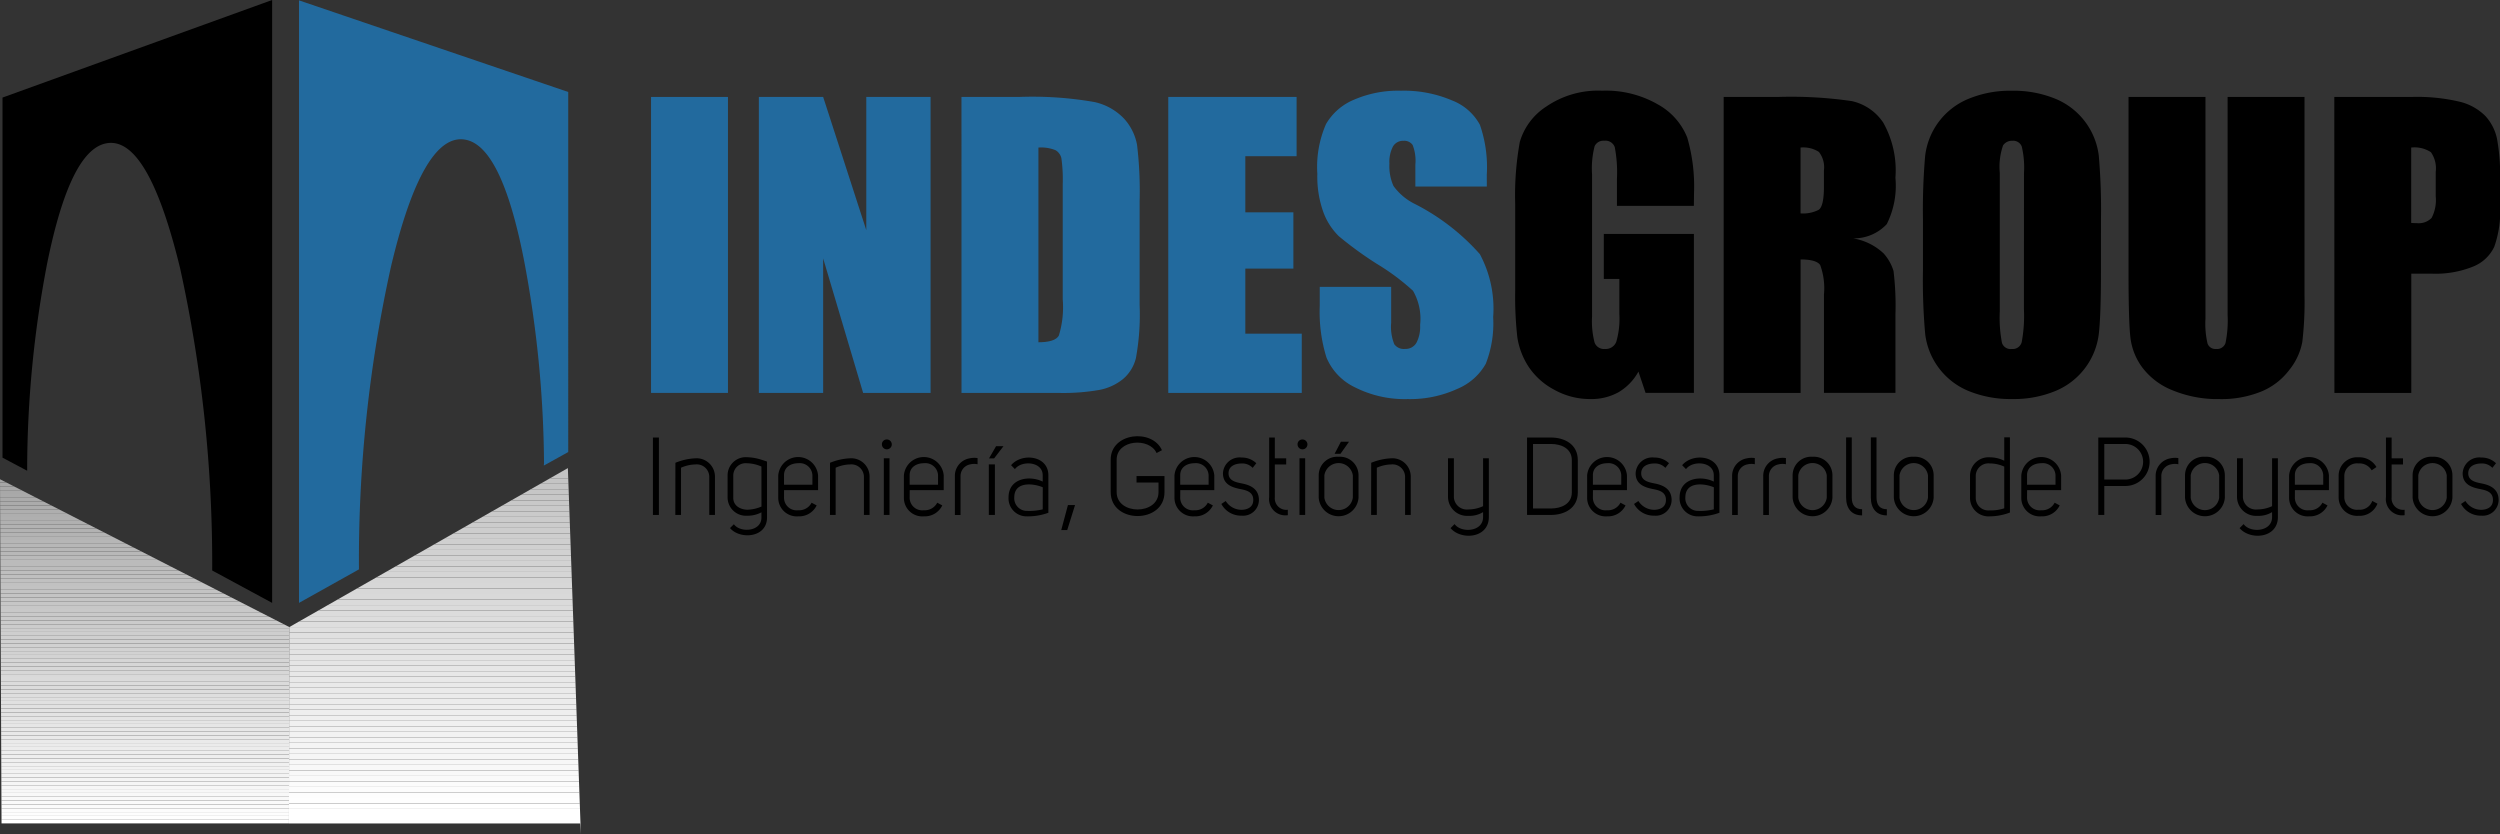 <svg xmlns="http://www.w3.org/2000/svg" xmlns:xlink="http://www.w3.org/1999/xlink" width="161.688" height="53.955" viewBox="0 0 161.688 53.955">
  <rect x="0" y="0" width="161.688" height="53.955" fill="#333333" stroke="none"/>
  <defs>
    <clipPath id="clip-path">
      <path id="Trazado_11" data-name="Trazado 11" d="M50.529,387.467l.1,22.26H69.217l.023-12.7-18.711-9.56Z" transform="translate(-50.529 -387.467)" fill="none"/>
    </clipPath>
    <clipPath id="clip-path-2">
      <path id="Trazado_12" data-name="Trazado 12" d="M127.772,408.895l-.841-23.682-18.016,10.282-.023,12.7h18.88Z" transform="translate(-108.892 -385.212)" fill="none"/>
    </clipPath>
  </defs>
  <g id="Grupo_212" data-name="Grupo 212" transform="translate(-50.529 -290.671)">
    <g id="Grupo_2" data-name="Grupo 2" transform="translate(92.636 296.538)">
      <g id="Grupo_1" data-name="Grupo 1" transform="translate(0)">
        <path id="Trazado_1" data-name="Trazado 1" d="M187,310.251v19.141h-4.975V310.251Z" transform="translate(-182.026 -309.848)" fill="#226a9e"/>
        <path id="Trazado_2" data-name="Trazado 2" d="M214.906,310.251v19.141h-4.362l-2.586-8.7v8.7H203.8V310.251h4.159l2.79,8.616v-8.616Z" transform="translate(-196.828 -309.848)" fill="#226a9e"/>
        <path id="Trazado_3" data-name="Trazado 3" d="M244.727,310.251h3.722a23.26,23.26,0,0,1,4.877.33,3.747,3.747,0,0,1,1.93,1.089,3.433,3.433,0,0,1,.827,1.684,25.158,25.158,0,0,1,.165,3.647v6.7a15.648,15.648,0,0,1-.24,3.445,2.582,2.582,0,0,1-.846,1.36,3.46,3.46,0,0,1-1.487.688,13.588,13.588,0,0,1-2.672.2h-6.275Zm4.976,3.274v12.591c.714,0,1.156-.144,1.321-.431a6.248,6.248,0,0,0,.251-2.346V315.9a10,10,0,0,0-.083-1.666.807.807,0,0,0-.378-.537A2.468,2.468,0,0,0,249.7,313.525Z" transform="translate(-224.65 -309.848)" fill="#226a9e"/>
        <path id="Trazado_4" data-name="Trazado 4" d="M286.5,310.251H294.8v3.831h-3.317v3.63h3.109v3.639h-3.109v4.209h3.65v3.833H286.5Z" transform="translate(-253.049 -309.848)" fill="#226a9e"/>
        <path id="Trazado_5" data-name="Trazado 5" d="M327.578,315.187h-4.622V313.77a2.792,2.792,0,0,0-.176-1.268.66.66,0,0,0-.592-.271.755.755,0,0,0-.679.365,2.14,2.14,0,0,0-.231,1.112,3.134,3.134,0,0,0,.262,1.444,3.738,3.738,0,0,0,1.4,1.172,14.247,14.247,0,0,1,4.185,3.235,7.442,7.442,0,0,1,.863,4.08,7.154,7.154,0,0,1-.478,3.013,3.768,3.768,0,0,1-1.852,1.629,7.331,7.331,0,0,1-3.189.655,7.125,7.125,0,0,1-3.41-.756,3.726,3.726,0,0,1-1.851-1.929,9.94,9.94,0,0,1-.437-3.321v-1.253h4.62V324a3.02,3.02,0,0,0,.2,1.384.754.754,0,0,0,.691.308.809.809,0,0,0,.739-.39,2.228,2.228,0,0,0,.242-1.159,3.621,3.621,0,0,0-.46-2.212,14.688,14.688,0,0,0-2.331-1.737,23.714,23.714,0,0,1-2.456-1.784,4.194,4.194,0,0,1-1-1.535,6.791,6.791,0,0,1-.4-2.509,6.932,6.932,0,0,1,.56-3.215A3.752,3.752,0,0,1,319,309.568a7.166,7.166,0,0,1,3.024-.576,7.922,7.922,0,0,1,3.3.626,3.474,3.474,0,0,1,1.807,1.579,8.36,8.36,0,0,1,.444,3.235Z" transform="translate(-273.524 -308.992)" fill="#226a9e"/>
        <path id="Trazado_6" data-name="Trazado 6" d="M368.114,316.439h-4.975V314.7a8.666,8.666,0,0,0-.141-2.057.633.633,0,0,0-.677-.415.622.622,0,0,0-.626.354,5.754,5.754,0,0,0-.165,1.82v9.184a5.478,5.478,0,0,0,.165,1.7.645.645,0,0,0,.663.408.729.729,0,0,0,.737-.461,5.327,5.327,0,0,0,.2-1.8v-2.269h-1.005v-2.908h5.826v10.277h-3.126l-.461-1.375a3.484,3.484,0,0,1-1.282,1.331,3.614,3.614,0,0,1-1.828.445,4.738,4.738,0,0,1-2.349-.61,4.511,4.511,0,0,1-1.661-1.506,4.81,4.81,0,0,1-.713-1.886,23.6,23.6,0,0,1-.138-2.962v-5.686a19.206,19.206,0,0,1,.3-3.982,4.08,4.08,0,0,1,1.7-2.278,5.934,5.934,0,0,1,3.621-1.034,6.735,6.735,0,0,1,3.628.9,4.24,4.24,0,0,1,1.879,2.132,11.321,11.321,0,0,1,.438,3.585Z" transform="translate(-300.67 -308.992)"/>
        <path id="Trazado_7" data-name="Trazado 7" d="M398.67,310.251h3.52a27.216,27.216,0,0,1,4.768.269,3.3,3.3,0,0,1,2.033,1.392,6.294,6.294,0,0,1,.788,3.563,5.549,5.549,0,0,1-.559,3,2.91,2.91,0,0,1-2.186.923,3.754,3.754,0,0,1,1.987.979,3.009,3.009,0,0,1,.635,1.13,18.5,18.5,0,0,1,.124,2.831v5.05h-4.623v-6.363a4.348,4.348,0,0,0-.243-1.9c-.16-.241-.586-.364-1.269-.364v8.631H398.67Zm4.973,3.274v4.257a2.191,2.191,0,0,0,1.174-.232c.226-.153.338-.651.338-1.5V315a1.6,1.6,0,0,0-.326-1.194A1.853,1.853,0,0,0,403.643,313.525Z" transform="translate(-329.299 -309.848)"/>
        <path id="Trazado_8" data-name="Trazado 8" d="M450.436,320.6q0,2.882-.135,4.083a4.587,4.587,0,0,1-2.785,3.719,7.034,7.034,0,0,1-2.836.531,7.153,7.153,0,0,1-2.756-.5,4.577,4.577,0,0,1-2.854-3.69,38.6,38.6,0,0,1-.146-4.14v-3.276a40.759,40.759,0,0,1,.138-4.083,4.561,4.561,0,0,1,2.782-3.717,7.037,7.037,0,0,1,2.836-.534,7.124,7.124,0,0,1,2.759.5,4.579,4.579,0,0,1,2.856,3.695,40.612,40.612,0,0,1,.142,4.135Zm-4.978-6.291a5.873,5.873,0,0,0-.144-1.706.589.589,0,0,0-.61-.373.683.683,0,0,0-.6.3,4.213,4.213,0,0,0-.211,1.78v8.942a8.566,8.566,0,0,0,.142,2.054.586.586,0,0,0,.633.39.6.6,0,0,0,.643-.448,9.237,9.237,0,0,0,.142-2.14Z" transform="translate(-356.663 -308.992)"/>
        <path id="Trazado_9" data-name="Trazado 9" d="M491.824,310.251v12.793a21.855,21.855,0,0,1-.142,3.052,4.067,4.067,0,0,1-.841,1.81,4.329,4.329,0,0,1-1.833,1.406,6.865,6.865,0,0,1-2.688.48,7.625,7.625,0,0,1-3.027-.567,4.546,4.546,0,0,1-1.96-1.478,4.032,4.032,0,0,1-.766-1.92q-.123-1.014-.124-4.25V310.251h4.976V324.6a5.617,5.617,0,0,0,.135,1.6.534.534,0,0,0,.552.35.574.574,0,0,0,.61-.386,7.345,7.345,0,0,0,.135-1.814v-14.1Z" transform="translate(-384.887 -309.848)"/>
        <path id="Trazado_10" data-name="Trazado 10" d="M522.008,310.251h5.01a11.918,11.918,0,0,1,3.124.315,3.5,3.5,0,0,1,1.643.925,3.142,3.142,0,0,1,.745,1.461,13,13,0,0,1,.2,2.654v1.666a6.907,6.907,0,0,1-.378,2.672,2.557,2.557,0,0,1-1.391,1.287,6.487,6.487,0,0,1-2.638.45h-1.336v7.711h-4.973Zm4.973,3.274V318.4c.142.009.264.013.369.013a1.16,1.16,0,0,0,.951-.338,2.5,2.5,0,0,0,.266-1.4V315.1a1.83,1.83,0,0,0-.309-1.274A1.92,1.92,0,0,0,526.981,313.525Z" transform="translate(-413.143 -309.848)"/>
      </g>
    </g>
    <g id="Grupo_7" data-name="Grupo 7" transform="translate(50.529 290.671)">
      <g id="Grupo_4" data-name="Grupo 4" transform="translate(0 30.995)">
        <g id="Grupo_3" data-name="Grupo 3" clip-path="url(#clip-path)">
          <rect id="Rectángulo_1" data-name="Rectángulo 1" width="18.711" height="0.535" transform="translate(0 -0.533)" fill="#a4a4a4"/>
          <rect id="Rectángulo_2" data-name="Rectángulo 2" width="18.711" height="0.248" transform="translate(0 -0.037)" fill="#a5a5a5"/>
          <rect id="Rectángulo_3" data-name="Rectángulo 3" width="18.711" height="0.249" transform="translate(0 0.211)" fill="#a6a6a6"/>
          <rect id="Rectángulo_4" data-name="Rectángulo 4" width="18.711" height="0.248" transform="translate(0 0.46)" fill="#a7a7a7"/>
          <rect id="Rectángulo_5" data-name="Rectángulo 5" width="18.711" height="0.246" transform="translate(0 0.708)" fill="#a8a8a8"/>
          <rect id="Rectángulo_6" data-name="Rectángulo 6" width="18.711" height="0.248" transform="translate(0 0.954)" fill="#a9a9a9"/>
          <rect id="Rectángulo_7" data-name="Rectángulo 7" width="18.711" height="0.249" transform="translate(0 1.202)" fill="#aaa"/>
          <rect id="Rectángulo_8" data-name="Rectángulo 8" width="18.711" height="0.248" transform="translate(0 1.451)" fill="#ababab"/>
          <rect id="Rectángulo_9" data-name="Rectángulo 9" width="18.711" height="0.247" transform="translate(0 1.699)" fill="#acacac"/>
          <rect id="Rectángulo_10" data-name="Rectángulo 10" width="18.711" height="0.248" transform="translate(0 1.946)" fill="#aeaeae"/>
          <rect id="Rectángulo_11" data-name="Rectángulo 11" width="18.711" height="0.248" transform="translate(0 2.194)" fill="#aeaeae"/>
          <rect id="Rectángulo_12" data-name="Rectángulo 12" width="18.711" height="0.248" transform="translate(0 2.442)" fill="#afafaf"/>
          <rect id="Rectángulo_13" data-name="Rectángulo 13" width="18.711" height="0.248" transform="translate(0 2.69)" fill="#b0b0b0"/>
          <rect id="Rectángulo_14" data-name="Rectángulo 14" width="18.711" height="0.247" transform="translate(0 2.938)" fill="#b2b2b2"/>
          <rect id="Rectángulo_15" data-name="Rectángulo 15" width="18.711" height="0.247" transform="translate(0 3.185)" fill="#b2b2b2"/>
          <rect id="Rectángulo_16" data-name="Rectángulo 16" width="18.711" height="0.248" transform="translate(0 3.432)" fill="#b3b3b3"/>
          <rect id="Rectángulo_17" data-name="Rectángulo 17" width="18.711" height="0.249" transform="translate(0 3.68)" fill="#b4b4b4"/>
          <rect id="Rectángulo_18" data-name="Rectángulo 18" width="18.711" height="0.248" transform="translate(0 3.929)" fill="#b6b6b6"/>
          <rect id="Rectángulo_19" data-name="Rectángulo 19" width="18.711" height="0.249" transform="translate(0 4.177)" fill="#b7b7b7"/>
          <rect id="Rectángulo_20" data-name="Rectángulo 20" width="18.711" height="0.245" transform="translate(0 4.426)" fill="#b7b7b7"/>
          <rect id="Rectángulo_21" data-name="Rectángulo 21" width="18.711" height="0.249" transform="translate(0 4.671)" fill="#b8b8b8"/>
          <rect id="Rectángulo_22" data-name="Rectángulo 22" width="18.711" height="0.249" transform="translate(0 4.92)" fill="#bababa"/>
          <rect id="Rectángulo_23" data-name="Rectángulo 23" width="18.711" height="0.248" transform="translate(0 5.169)" fill="#bbb"/>
          <rect id="Rectángulo_24" data-name="Rectángulo 24" width="18.711" height="0.249" transform="translate(0 5.416)" fill="#bbb"/>
          <rect id="Rectángulo_25" data-name="Rectángulo 25" width="18.711" height="0.247" transform="translate(0 5.665)" fill="#bcbcbc"/>
          <rect id="Rectángulo_26" data-name="Rectángulo 26" width="18.711" height="0.246" transform="translate(0 5.912)" fill="#bebebe"/>
          <rect id="Rectángulo_27" data-name="Rectángulo 27" width="18.711" height="0.248" transform="translate(0 6.159)" fill="#bfbfbf"/>
          <rect id="Rectángulo_28" data-name="Rectángulo 28" width="18.711" height="0.249" transform="translate(0 6.407)" fill="silver"/>
          <rect id="Rectángulo_29" data-name="Rectángulo 29" width="18.711" height="0.247" transform="translate(0 6.656)" fill="#c1c1c1"/>
          <rect id="Rectángulo_30" data-name="Rectángulo 30" width="18.711" height="0.248" transform="translate(0 6.903)" fill="#c2c2c2"/>
          <rect id="Rectángulo_31" data-name="Rectángulo 31" width="18.711" height="0.248" transform="translate(0 7.15)" fill="#c3c3c3"/>
          <rect id="Rectángulo_32" data-name="Rectángulo 32" width="18.711" height="0.249" transform="translate(0 7.398)" fill="#c4c4c4"/>
          <rect id="Rectángulo_33" data-name="Rectángulo 33" width="18.711" height="0.248" transform="translate(0 7.647)" fill="#c5c5c5"/>
          <rect id="Rectángulo_34" data-name="Rectángulo 34" width="18.711" height="0.246" transform="translate(0 7.895)" fill="#c6c6c6"/>
          <rect id="Rectángulo_35" data-name="Rectángulo 35" width="18.711" height="0.25" transform="translate(0 8.141)" fill="#c7c7c7"/>
          <rect id="Rectángulo_36" data-name="Rectángulo 36" width="18.711" height="0.247" transform="translate(0 8.392)" fill="#c8c8c8"/>
          <rect id="Rectángulo_37" data-name="Rectángulo 37" width="18.711" height="0.248" transform="translate(0 8.639)" fill="#c9c9c9"/>
          <rect id="Rectángulo_38" data-name="Rectángulo 38" width="18.711" height="0.247" transform="translate(0 8.887)" fill="#cacaca"/>
          <rect id="Rectángulo_39" data-name="Rectángulo 39" width="18.711" height="0.248" transform="translate(0 9.134)" fill="#cbcbcb"/>
          <rect id="Rectángulo_40" data-name="Rectángulo 40" width="18.711" height="0.249" transform="translate(0 9.382)" fill="#ccc"/>
          <rect id="Rectángulo_41" data-name="Rectángulo 41" width="18.711" height="0.246" transform="translate(0 9.631)" fill="#cdcdcd"/>
          <rect id="Rectángulo_42" data-name="Rectángulo 42" width="18.711" height="0.249" transform="translate(0 9.877)" fill="#cecece"/>
          <rect id="Rectángulo_43" data-name="Rectángulo 43" width="18.711" height="0.247" transform="translate(0 10.126)" fill="#cfcfcf"/>
          <rect id="Rectángulo_44" data-name="Rectángulo 44" width="18.711" height="0.249" transform="translate(0 10.373)" fill="#d0d0d0"/>
          <rect id="Rectángulo_45" data-name="Rectángulo 45" width="18.711" height="0.246" transform="translate(0 10.622)" fill="#d1d1d1"/>
          <rect id="Rectángulo_46" data-name="Rectángulo 46" width="18.711" height="0.248" transform="translate(0 10.868)" fill="#d2d2d2"/>
          <rect id="Rectángulo_47" data-name="Rectángulo 47" width="18.711" height="0.248" transform="translate(0 11.117)" fill="#d2d2d2"/>
          <rect id="Rectángulo_48" data-name="Rectángulo 48" width="18.711" height="0.248" transform="translate(0 11.365)" fill="#d3d3d3"/>
          <rect id="Rectángulo_49" data-name="Rectángulo 49" width="18.711" height="0.249" transform="translate(0 11.613)" fill="#d5d5d5"/>
          <rect id="Rectángulo_50" data-name="Rectángulo 50" width="18.711" height="0.246" transform="translate(0 11.862)" fill="#d6d6d6"/>
          <rect id="Rectángulo_51" data-name="Rectángulo 51" width="18.711" height="0.248" transform="translate(0 12.108)" fill="#d7d7d7"/>
          <rect id="Rectángulo_52" data-name="Rectángulo 52" width="18.711" height="0.248" transform="translate(0 12.355)" fill="#d7d7d7"/>
          <rect id="Rectángulo_53" data-name="Rectángulo 53" width="18.711" height="0.249" transform="translate(0 12.604)" fill="#d9d9d9"/>
          <rect id="Rectángulo_54" data-name="Rectángulo 54" width="18.711" height="0.249" transform="translate(0 12.852)" fill="#dadada"/>
          <rect id="Rectángulo_55" data-name="Rectángulo 55" width="18.711" height="0.246" transform="translate(0 13.101)" fill="#dbdbdb"/>
          <rect id="Rectángulo_56" data-name="Rectángulo 56" width="18.711" height="0.248" transform="translate(0 13.347)" fill="#dbdbdb"/>
          <rect id="Rectángulo_57" data-name="Rectángulo 57" width="18.711" height="0.249" transform="translate(0 13.595)" fill="#ddd"/>
          <rect id="Rectángulo_58" data-name="Rectángulo 58" width="18.711" height="0.248" transform="translate(0 13.844)" fill="#dedede"/>
          <rect id="Rectángulo_59" data-name="Rectángulo 59" width="18.711" height="0.247" transform="translate(0 14.092)" fill="#dfdfdf"/>
          <rect id="Rectángulo_60" data-name="Rectángulo 60" width="18.711" height="0.249" transform="translate(0 14.338)" fill="#e0e0e0"/>
          <rect id="Rectángulo_61" data-name="Rectángulo 61" width="18.711" height="0.247" transform="translate(0 14.587)" fill="#e1e1e1"/>
          <rect id="Rectángulo_62" data-name="Rectángulo 62" width="18.711" height="0.248" transform="translate(0 14.834)" fill="#e2e2e2"/>
          <rect id="Rectángulo_63" data-name="Rectángulo 63" width="18.711" height="0.247" transform="translate(0 15.082)" fill="#e3e3e3"/>
          <rect id="Rectángulo_64" data-name="Rectángulo 64" width="18.711" height="0.249" transform="translate(0 15.33)" fill="#e4e4e4"/>
          <rect id="Rectángulo_65" data-name="Rectángulo 65" width="18.711" height="0.248" transform="translate(0 15.578)" fill="#e5e5e5"/>
          <rect id="Rectángulo_66" data-name="Rectángulo 66" width="18.711" height="0.246" transform="translate(0 15.826)" fill="#e6e6e6"/>
          <rect id="Rectángulo_67" data-name="Rectángulo 67" width="18.711" height="0.249" transform="translate(0 16.072)" fill="#e7e7e7"/>
          <rect id="Rectángulo_68" data-name="Rectángulo 68" width="18.711" height="0.248" transform="translate(0 16.322)" fill="#e8e8e8"/>
          <rect id="Rectángulo_69" data-name="Rectángulo 69" width="18.711" height="0.249" transform="translate(0 16.57)" fill="#e9e9e9"/>
          <rect id="Rectángulo_70" data-name="Rectángulo 70" width="18.711" height="0.246" transform="translate(0 16.819)" fill="#eaeaea"/>
          <rect id="Rectángulo_71" data-name="Rectángulo 71" width="18.711" height="0.248" transform="translate(0 17.065)" fill="#ebebeb"/>
          <rect id="Rectángulo_72" data-name="Rectángulo 72" width="18.711" height="0.249" transform="translate(0 17.313)" fill="#ececec"/>
          <rect id="Rectángulo_73" data-name="Rectángulo 73" width="18.711" height="0.248" transform="translate(0 17.562)" fill="#ededed"/>
          <rect id="Rectángulo_74" data-name="Rectángulo 74" width="18.711" height="0.249" transform="translate(0 17.81)" fill="#eee"/>
          <rect id="Rectángulo_75" data-name="Rectángulo 75" width="18.711" height="0.247" transform="translate(0 18.058)" fill="#efefef"/>
          <rect id="Rectángulo_76" data-name="Rectángulo 76" width="18.711" height="0.248" transform="translate(0 18.306)" fill="#f0f0f0"/>
          <rect id="Rectángulo_77" data-name="Rectángulo 77" width="18.711" height="0.247" transform="translate(0 18.554)" fill="#f1f1f1"/>
          <rect id="Rectángulo_78" data-name="Rectángulo 78" width="18.711" height="0.248" transform="translate(0 18.801)" fill="#f2f2f2"/>
          <rect id="Rectángulo_79" data-name="Rectángulo 79" width="18.711" height="0.248" transform="translate(0 19.049)" fill="#f3f3f3"/>
          <rect id="Rectángulo_80" data-name="Rectángulo 80" width="18.711" height="0.247" transform="translate(0 19.297)" fill="#f4f4f4"/>
          <rect id="Rectángulo_81" data-name="Rectángulo 81" width="18.711" height="0.248" transform="translate(0 19.544)" fill="#f5f5f5"/>
          <rect id="Rectángulo_82" data-name="Rectángulo 82" width="18.711" height="0.248" transform="translate(0 19.792)" fill="#f6f6f6"/>
          <rect id="Rectángulo_83" data-name="Rectángulo 83" width="18.711" height="0.248" transform="translate(0 20.04)" fill="#f7f7f7"/>
          <rect id="Rectángulo_84" data-name="Rectángulo 84" width="18.711" height="0.248" transform="translate(0 20.288)" fill="#f8f8f8"/>
          <rect id="Rectángulo_85" data-name="Rectángulo 85" width="18.711" height="0.248" transform="translate(0 20.536)" fill="#f9f9f9"/>
          <rect id="Rectángulo_86" data-name="Rectángulo 86" width="18.711" height="0.248" transform="translate(0 20.784)" fill="#fafafa"/>
          <rect id="Rectángulo_87" data-name="Rectángulo 87" width="18.711" height="0.248" transform="translate(0 21.032)" fill="#fbfbfb"/>
          <rect id="Rectángulo_88" data-name="Rectángulo 88" width="18.711" height="0.247" transform="translate(0 21.28)" fill="#fcfcfc"/>
          <rect id="Rectángulo_89" data-name="Rectángulo 89" width="18.711" height="0.249" transform="translate(0 21.527)" fill="#fdfdfd"/>
          <rect id="Rectángulo_90" data-name="Rectángulo 90" width="18.711" height="0.248" transform="translate(0 21.776)" fill="#fefefe"/>
          <rect id="Rectángulo_91" data-name="Rectángulo 91" width="18.711" height="0.246" transform="translate(0 22.024)" fill="#fff"/>
          <rect id="Rectángulo_92" data-name="Rectángulo 92" width="18.711" height="6.989" transform="translate(0 22.27)" fill="#fff"/>
        </g>
      </g>
      <g id="Grupo_6" data-name="Grupo 6" transform="translate(18.688 30.273)">
        <g id="Grupo_5" data-name="Grupo 5" clip-path="url(#clip-path-2)">
          <rect id="Rectángulo_93" data-name="Rectángulo 93" width="18.88" height="0.657" transform="translate(0 0.002)" fill="#c3c3c3"/>
          <rect id="Rectángulo_94" data-name="Rectángulo 94" width="18.88" height="0.356" transform="translate(0 0.659)" fill="#c4c4c4"/>
          <rect id="Rectángulo_95" data-name="Rectángulo 95" width="18.88" height="0.358" transform="translate(0 1.015)" fill="#c5c5c5"/>
          <rect id="Rectángulo_96" data-name="Rectángulo 96" width="18.88" height="0.354" transform="translate(0 1.372)" fill="#c6c6c6"/>
          <rect id="Rectángulo_97" data-name="Rectángulo 97" width="18.88" height="0.358" transform="translate(0 1.727)" fill="#c7c7c7"/>
          <rect id="Rectángulo_98" data-name="Rectángulo 98" width="18.88" height="0.356" transform="translate(0 2.085)" fill="#c8c8c8"/>
          <rect id="Rectángulo_99" data-name="Rectángulo 99" width="18.88" height="0.357" transform="translate(0 2.44)" fill="#c9c9c9"/>
          <rect id="Rectángulo_100" data-name="Rectángulo 100" width="18.88" height="0.357" transform="translate(0 2.797)" fill="#cacaca"/>
          <rect id="Rectángulo_101" data-name="Rectángulo 101" width="18.88" height="0.356" transform="translate(0 3.155)" fill="#cbcbcb"/>
          <rect id="Rectángulo_102" data-name="Rectángulo 102" width="18.88" height="0.355" transform="translate(0 3.511)" fill="#ccc"/>
          <rect id="Rectángulo_103" data-name="Rectángulo 103" width="18.88" height="0.358" transform="translate(0 3.866)" fill="#cdcdcd"/>
          <rect id="Rectángulo_104" data-name="Rectángulo 104" width="18.88" height="0.357" transform="translate(0 4.224)" fill="#cecece"/>
          <rect id="Rectángulo_105" data-name="Rectángulo 105" width="18.88" height="0.356" transform="translate(0 4.581)" fill="#cfcfcf"/>
          <rect id="Rectángulo_106" data-name="Rectángulo 106" width="18.88" height="0.356" transform="translate(0 4.937)" fill="#d0d0d0"/>
          <rect id="Rectángulo_107" data-name="Rectángulo 107" width="18.88" height="0.355" transform="translate(0 5.293)" fill="#d1d1d1"/>
          <rect id="Rectángulo_108" data-name="Rectángulo 108" width="18.88" height="0.357" transform="translate(0 5.649)" fill="#d2d2d2"/>
          <rect id="Rectángulo_109" data-name="Rectángulo 109" width="18.88" height="0.358" transform="translate(0 6.006)" fill="#d3d3d3"/>
          <rect id="Rectángulo_110" data-name="Rectángulo 110" width="18.88" height="0.356" transform="translate(0 6.363)" fill="#d4d4d4"/>
          <rect id="Rectángulo_111" data-name="Rectángulo 111" width="18.88" height="0.355" transform="translate(0 6.719)" fill="#d5d5d5"/>
          <rect id="Rectángulo_112" data-name="Rectángulo 112" width="18.88" height="0.358" transform="translate(0 7.074)" fill="#d6d6d6"/>
          <rect id="Rectángulo_113" data-name="Rectángulo 113" width="18.88" height="0.356" transform="translate(0 7.432)" fill="#d7d7d7"/>
          <rect id="Rectángulo_114" data-name="Rectángulo 114" width="18.88" height="0.356" transform="translate(0 7.788)" fill="#d8d8d8"/>
          <rect id="Rectángulo_115" data-name="Rectángulo 115" width="18.88" height="0.357" transform="translate(0 8.145)" fill="#d9d9d9"/>
          <rect id="Rectángulo_116" data-name="Rectángulo 116" width="18.88" height="0.357" transform="translate(0 8.501)" fill="#dadada"/>
          <rect id="Rectángulo_117" data-name="Rectángulo 117" width="18.88" height="0.356" transform="translate(0 8.858)" fill="#dbdbdb"/>
          <rect id="Rectángulo_118" data-name="Rectángulo 118" width="18.88" height="0.356" transform="translate(0 9.215)" fill="#dcdcdc"/>
          <rect id="Rectángulo_119" data-name="Rectángulo 119" width="18.88" height="0.356" transform="translate(0 9.571)" fill="#ddd"/>
          <rect id="Rectángulo_120" data-name="Rectángulo 120" width="18.88" height="0.356" transform="translate(0 9.927)" fill="#dedede"/>
          <rect id="Rectángulo_121" data-name="Rectángulo 121" width="18.88" height="0.359" transform="translate(0 10.282)" fill="#dfdfdf"/>
          <rect id="Rectángulo_122" data-name="Rectángulo 122" width="18.88" height="0.355" transform="translate(0 10.642)" fill="#e0e0e0"/>
          <rect id="Rectángulo_123" data-name="Rectángulo 123" width="18.88" height="0.356" transform="translate(0 10.997)" fill="#e1e1e1"/>
          <rect id="Rectángulo_124" data-name="Rectángulo 124" width="18.88" height="0.355" transform="translate(0 11.353)" fill="#e2e2e2"/>
          <rect id="Rectángulo_125" data-name="Rectángulo 125" width="18.88" height="0.359" transform="translate(0 11.708)" fill="#e3e3e3"/>
          <rect id="Rectángulo_126" data-name="Rectángulo 126" width="18.88" height="0.356" transform="translate(0 12.067)" fill="#e4e4e4"/>
          <rect id="Rectángulo_127" data-name="Rectángulo 127" width="18.88" height="0.357" transform="translate(0 12.423)" fill="#e5e5e5"/>
          <rect id="Rectángulo_128" data-name="Rectángulo 128" width="18.88" height="0.356" transform="translate(0 12.78)" fill="#e6e6e6"/>
          <rect id="Rectángulo_129" data-name="Rectángulo 129" width="18.88" height="0.357" transform="translate(0 13.135)" fill="#e7e7e7"/>
          <rect id="Rectángulo_130" data-name="Rectángulo 130" width="18.88" height="0.357" transform="translate(0 13.492)" fill="#e8e8e8"/>
          <rect id="Rectángulo_131" data-name="Rectángulo 131" width="18.88" height="0.356" transform="translate(0 13.849)" fill="#e9e9e9"/>
          <rect id="Rectángulo_132" data-name="Rectángulo 132" width="18.88" height="0.356" transform="translate(0 14.205)" fill="#eaeaea"/>
          <rect id="Rectángulo_133" data-name="Rectángulo 133" width="18.88" height="0.356" transform="translate(0 14.561)" fill="#ebebeb"/>
          <rect id="Rectángulo_134" data-name="Rectángulo 134" width="18.88" height="0.358" transform="translate(0 14.918)" fill="#ececec"/>
          <rect id="Rectángulo_135" data-name="Rectángulo 135" width="18.88" height="0.356" transform="translate(0 15.275)" fill="#ededed"/>
          <rect id="Rectángulo_136" data-name="Rectángulo 136" width="18.88" height="0.356" transform="translate(0 15.632)" fill="#eee"/>
          <rect id="Rectángulo_137" data-name="Rectángulo 137" width="18.88" height="0.355" transform="translate(0 15.988)" fill="#efefef"/>
          <rect id="Rectángulo_138" data-name="Rectángulo 138" width="18.88" height="0.358" transform="translate(0 16.343)" fill="#f0f0f0"/>
          <rect id="Rectángulo_139" data-name="Rectángulo 139" width="18.88" height="0.356" transform="translate(0 16.701)" fill="#f1f1f1"/>
          <rect id="Rectángulo_140" data-name="Rectángulo 140" width="18.88" height="0.356" transform="translate(0 17.057)" fill="#f2f2f2"/>
          <rect id="Rectángulo_141" data-name="Rectángulo 141" width="18.88" height="0.356" transform="translate(0 17.413)" fill="#f3f3f3"/>
          <rect id="Rectángulo_142" data-name="Rectángulo 142" width="18.88" height="0.357" transform="translate(0 17.769)" fill="#f4f4f4"/>
          <rect id="Rectángulo_143" data-name="Rectángulo 143" width="18.88" height="0.356" transform="translate(0 18.126)" fill="#f5f5f5"/>
          <rect id="Rectángulo_144" data-name="Rectángulo 144" width="18.88" height="0.356" transform="translate(0 18.482)" fill="#f6f6f6"/>
          <rect id="Rectángulo_145" data-name="Rectángulo 145" width="18.88" height="0.357" transform="translate(0 18.839)" fill="#f7f7f7"/>
          <rect id="Rectángulo_146" data-name="Rectángulo 146" width="18.88" height="0.357" transform="translate(0 19.196)" fill="#f8f8f8"/>
          <rect id="Rectángulo_147" data-name="Rectángulo 147" width="18.88" height="0.357" transform="translate(0 19.553)" fill="#f9f9f9"/>
          <rect id="Rectángulo_148" data-name="Rectángulo 148" width="18.88" height="0.356" transform="translate(0 19.91)" fill="#fafafa"/>
          <rect id="Rectángulo_149" data-name="Rectángulo 149" width="18.88" height="0.356" transform="translate(0 20.265)" fill="#fbfbfb"/>
          <rect id="Rectángulo_150" data-name="Rectángulo 150" width="18.88" height="0.355" transform="translate(0 20.621)" fill="#fcfcfc"/>
          <rect id="Rectángulo_151" data-name="Rectángulo 151" width="18.88" height="0.361" transform="translate(0 20.976)" fill="#fdfdfd"/>
          <rect id="Rectángulo_152" data-name="Rectángulo 152" width="18.88" height="0.354" transform="translate(0 21.337)" fill="#fefefe"/>
          <rect id="Rectángulo_153" data-name="Rectángulo 153" width="18.88" height="0.356" transform="translate(0 21.691)" fill="#fff"/>
          <rect id="Rectángulo_154" data-name="Rectángulo 154" width="18.88" height="7.933" transform="translate(0 22.047)" fill="#fff"/>
        </g>
      </g>
      <path id="Trazado_13" data-name="Trazado 13" d="M52.642,321.113v-.073a70.617,70.617,0,0,1,1.3-13.366c.986-4.841,2.239-7.418,3.8-7.73,1.808-.362,3.4,2.336,4.795,8.092a88.869,88.869,0,0,1,2.072,19.532l3.876,2.095V290.671l-17.438,6.31V320.27l1.59.843Z" transform="translate(-50.885 -290.671)"/>
      <path id="Trazado_14" data-name="Trazado 14" d="M114.8,327.546a87.825,87.825,0,0,1,2.072-19.581c1.373-5.8,2.988-8.525,4.794-8.212,1.565.266,2.817,2.818,3.782,7.659a72.247,72.247,0,0,1,1.322,13.341.045.045,0,0,0,0,.073l1.565-.867V296.671l-17.411-5.925v38.967l3.877-2.167Z" transform="translate(-91.585 -290.722)" fill="#226a9e"/>
    </g>
    <g id="Grupo_9" data-name="Grupo 9" transform="translate(92.757 318.885)">
      <g id="Grupo_8" data-name="Grupo 8">
        <path id="Trazado_15" data-name="Trazado 15" d="M182.406,379.042h.386v5.008h-.386Z" transform="translate(-182.406 -378.959)"/>
        <path id="Trazado_16" data-name="Trazado 16" d="M186.948,383.529a3.828,3.828,0,0,1,1.3-.29,1.186,1.186,0,0,1,1.258,1.181V386.9h-.367V384.42a.811.811,0,0,0-.892-.785,2.428,2.428,0,0,0-.936.213V386.9h-.368Z" transform="translate(-185.494 -381.812)"/>
        <path id="Trazado_17" data-name="Trazado 17" d="M199.676,386.921v-.339a1.891,1.891,0,0,1-.911.219,1.19,1.19,0,0,1-1.278-1.181v-1.428a1.175,1.175,0,0,1,1.251-1.175,3.32,3.32,0,0,1,.938.163c.137.042.263.085.361.12v3.614c0,1.337-1.764,1.436-2.393.686l.25-.248C198.3,387.919,199.676,387.841,199.676,386.921Zm0-3.3a2.424,2.424,0,0,0-.938-.213.8.8,0,0,0-.884.778v1.45c-.005.516.446.763.9.778a2.473,2.473,0,0,0,.924-.205Z" transform="translate(-192.658 -381.661)"/>
        <path id="Trazado_18" data-name="Trazado 18" d="M208.092,385.641a.816.816,0,0,0,.918.792.9.9,0,0,0,.865-.488l.328.176a1.259,1.259,0,0,1-1.193.707,1.2,1.2,0,0,1-1.292-1.188v-1.457a1.292,1.292,0,0,1,2.576,0v.948h-2.2Zm.918-2.249c-.465,0-.924.247-.918.778v.615h1.836v-.615A.819.819,0,0,0,209.01,383.392Z" transform="translate(-199.613 -381.647)"/>
        <path id="Trazado_19" data-name="Trazado 19" d="M218.176,383.529a3.828,3.828,0,0,1,1.3-.29,1.185,1.185,0,0,1,1.258,1.181V386.9h-.366V384.42a.811.811,0,0,0-.892-.785,2.429,2.429,0,0,0-.936.213V386.9h-.368Z" transform="translate(-206.722 -381.812)"/>
        <path id="Trazado_20" data-name="Trazado 20" d="M228.952,379.44a.319.319,0,1,1-.294.318A.306.306,0,0,1,228.952,379.44Zm-.171,4.88h.368v-3.664h-.368Z" transform="translate(-213.848 -379.23)"/>
        <path id="Trazado_21" data-name="Trazado 21" d="M233.469,385.641a.816.816,0,0,0,.918.792.9.9,0,0,0,.865-.488l.328.176a1.261,1.261,0,0,1-1.193.707,1.194,1.194,0,0,1-1.291-1.188v-1.457a1.292,1.292,0,0,1,2.576,0v.948h-2.2Zm.918-2.249c-.465,0-.923.247-.918.778v.615h1.836v-.615A.82.82,0,0,0,234.387,383.392Z" transform="translate(-216.865 -381.647)"/>
        <path id="Trazado_22" data-name="Trazado 22" d="M244.86,383.158v.4a1.069,1.069,0,0,0-.472.007.764.764,0,0,0-.629.764v2.511h-.366v-2.511a1.145,1.145,0,0,1,.95-1.153A1.412,1.412,0,0,1,244.86,383.158Z" transform="translate(-223.864 -381.746)"/>
        <path id="Trazado_23" data-name="Trazado 23" d="M250.248,381.969h.394v3.268h-.394Zm.471-1.181h.479l-.61.792h-.328Z" transform="translate(-228.524 -380.146)"/>
        <path id="Trazado_24" data-name="Trazado 24" d="M254.648,383.836l-.249-.254c.695-.821,2.412-.63,2.412.65v2.426a3.872,3.872,0,0,1-1.39.233,1.165,1.165,0,0,1-1.186-1.238c.007-1.238,1.364-1.428,2.209-1.011v-.411C256.444,383.334,255.068,383.256,254.648,383.836Zm1.8,1.174c-.6-.255-1.836-.4-1.842.643a.817.817,0,0,0,.839.884,3.625,3.625,0,0,0,1-.1Z" transform="translate(-231.235 -381.709)"/>
        <path id="Trazado_25" data-name="Trazado 25" d="M265.31,392.691h.46l-.505,1.613h-.386Z" transform="translate(-238.47 -388.238)"/>
        <path id="Trazado_26" data-name="Trazado 26" d="M274.866,380.3c0-1.76,2.687-2.023,3.315-.615l-.347.184c-.466-1.025-2.582-.877-2.582.431v2.1c0,1.493,2.707,1.493,2.707,0v-.622h-1.422v-.418h1.809v1.04c0,2.059-3.479,2.059-3.479,0Z" transform="translate(-245.26 -378.783)"/>
        <path id="Trazado_27" data-name="Trazado 27" d="M288.113,385.641a.815.815,0,0,0,.918.792.9.9,0,0,0,.866-.488l.328.176a1.26,1.26,0,0,1-1.193.707,1.2,1.2,0,0,1-1.291-1.188v-1.457a1.292,1.292,0,0,1,2.576,0v.948h-2.2Zm.918-2.249c-.465,0-.923.247-.918.778v.615h1.836v-.615A.82.82,0,0,0,289.03,383.392Z" transform="translate(-254.01 -381.647)"/>
        <path id="Trazado_28" data-name="Trazado 28" d="M298.527,386.465c.374-.007.76-.169.753-.644,0-.5-.426-.615-.779-.686-.551-.106-1.181-.283-1.181-1.032a1.076,1.076,0,0,1,1.207-1.018,1.337,1.337,0,0,1,.95.367l-.236.3a.912.912,0,0,0-.714-.283c-.348,0-.846.127-.846.637s.544.587.885.658c.531.106,1.075.346,1.08,1.061a1.023,1.023,0,0,1-1.119,1.018,1.44,1.44,0,0,1-1.311-.757l.282-.191A1.21,1.21,0,0,0,298.527,386.465Z" transform="translate(-260.453 -381.707)"/>
        <path id="Trazado_29" data-name="Trazado 29" d="M308.081,384.064a1.051,1.051,0,0,1-1.206-1.167v-3.855h.366v1.344h.735v.4h-.735V382.9a.743.743,0,0,0,.839.813Z" transform="translate(-267.019 -378.959)"/>
        <path id="Trazado_30" data-name="Trazado 30" d="M312.9,379.44a.319.319,0,1,1-.295.318A.307.307,0,0,1,312.9,379.44Zm-.17,4.88h.367v-3.664h-.367Z" transform="translate(-270.913 -379.23)"/>
        <path id="Trazado_31" data-name="Trazado 31" d="M318.171,380.858a1.2,1.2,0,0,1,1.285,1.2v1.45a1.291,1.291,0,0,1-2.575,0v-1.45A1.2,1.2,0,0,1,318.171,380.858Zm-.924,1.2v1.45a.93.93,0,0,0,1.841,0v-1.45a.931.931,0,0,0-1.841,0Zm1.068-2.171h.524l-.55.778h-.38Z" transform="translate(-273.821 -379.53)"/>
        <path id="Trazado_32" data-name="Trazado 32" d="M327.481,383.529a3.833,3.833,0,0,1,1.3-.29,1.185,1.185,0,0,1,1.258,1.181V386.9h-.366V384.42a.811.811,0,0,0-.891-.785,2.43,2.43,0,0,0-.937.213V386.9h-.368Z" transform="translate(-281.027 -381.812)"/>
        <path id="Trazado_33" data-name="Trazado 33" d="M345.263,387.044v-.325a1.669,1.669,0,0,1-.944.241,1.236,1.236,0,0,1-1.324-1.224v-2.5h.38v2.511a.839.839,0,0,0,.931.8,2.281,2.281,0,0,0,.957-.212v-3.1h.373v3.805c0,1.386-1.8,1.514-2.477.714l.262-.261C343.841,388.083,345.263,388.006,345.263,387.044Z" transform="translate(-291.573 -381.812)"/>
        <path id="Trazado_34" data-name="Trazado 34" d="M358.96,384.05v-5.008h1.546c.872,0,1.737.432,1.737,1.464v2.086c0,1.026-.865,1.457-1.737,1.457Zm1.546-.418c.675,0,1.35-.3,1.35-1.04v-2.086c0-.75-.675-1.047-1.35-1.047h-1.16v4.173Z" transform="translate(-302.426 -378.959)"/>
        <path id="Trazado_35" data-name="Trazado 35" d="M371.466,385.641a.815.815,0,0,0,.918.792.9.9,0,0,0,.865-.488l.328.176a1.261,1.261,0,0,1-1.193.707,1.2,1.2,0,0,1-1.291-1.188v-1.457a1.292,1.292,0,0,1,2.576,0v.948h-2.2Zm.918-2.249c-.465,0-.924.247-.918.778v.615H373.3v-.615A.819.819,0,0,0,372.383,383.392Z" transform="translate(-310.673 -381.647)"/>
        <path id="Trazado_36" data-name="Trazado 36" d="M381.879,386.465c.373-.007.76-.169.753-.644,0-.5-.425-.615-.779-.686-.551-.106-1.181-.283-1.181-1.032a1.076,1.076,0,0,1,1.207-1.018,1.339,1.339,0,0,1,.95.367l-.236.3a.912.912,0,0,0-.714-.283c-.349,0-.846.127-.846.637s.544.587.885.658c.531.106,1.075.346,1.081,1.061a1.023,1.023,0,0,1-1.119,1.018,1.441,1.441,0,0,1-1.311-.757l.282-.191A1.211,1.211,0,0,0,381.879,386.465Z" transform="translate(-317.115 -381.707)"/>
        <path id="Trazado_37" data-name="Trazado 37" d="M390.189,383.836l-.25-.254c.694-.821,2.412-.63,2.412.65v2.426a3.873,3.873,0,0,1-1.39.233,1.166,1.166,0,0,1-1.186-1.238c.007-1.238,1.364-1.428,2.21-1.011v-.411C391.985,383.334,390.609,383.256,390.189,383.836Zm1.8,1.174c-.6-.255-1.836-.4-1.842.643a.817.817,0,0,0,.839.884,3.624,3.624,0,0,0,1-.1Z" transform="translate(-323.374 -381.709)"/>
        <path id="Trazado_38" data-name="Trazado 38" d="M401.849,383.158v.4a1.069,1.069,0,0,0-.472.007.764.764,0,0,0-.629.764v2.511h-.367v-2.511a1.145,1.145,0,0,1,.95-1.153A1.411,1.411,0,0,1,401.849,383.158Z" transform="translate(-330.584 -381.746)"/>
        <path id="Trazado_39" data-name="Trazado 39" d="M408.132,383.158v.4a1.069,1.069,0,0,0-.472.007.764.764,0,0,0-.629.764v2.511h-.367v-2.511a1.145,1.145,0,0,1,.95-1.153A1.41,1.41,0,0,1,408.132,383.158Z" transform="translate(-334.855 -381.746)"/>
        <path id="Trazado_40" data-name="Trazado 40" d="M413.888,382.929a1.2,1.2,0,0,1,1.285,1.2v1.45a1.291,1.291,0,0,1-2.575,0v-1.45A1.2,1.2,0,0,1,413.888,382.929Zm-.924,1.2v1.45a.93.93,0,0,0,1.842,0v-1.45a.931.931,0,0,0-1.842,0Z" transform="translate(-338.888 -381.601)"/>
        <path id="Trazado_41" data-name="Trazado 41" d="M424.438,384.063c-.662,0-1.035-.432-1.035-1.16V379.02h.366V382.9c0,.488.21.764.669.764Z" transform="translate(-346.234 -378.944)"/>
        <path id="Trazado_42" data-name="Trazado 42" d="M429.433,384.063c-.661,0-1.035-.432-1.035-1.16V379.02h.367V382.9c0,.488.21.764.668.764Z" transform="translate(-349.629 -378.944)"/>
        <path id="Trazado_43" data-name="Trazado 43" d="M434.333,382.929a1.2,1.2,0,0,1,1.285,1.2v1.45a1.291,1.291,0,0,1-2.575,0v-1.45A1.2,1.2,0,0,1,434.333,382.929Zm-.923,1.2v1.45a.93.93,0,0,0,1.841,0v-1.45a.931.931,0,0,0-1.841,0Z" transform="translate(-352.787 -381.601)"/>
        <path id="Trazado_44" data-name="Trazado 44" d="M451.014,383.864a3.781,3.781,0,0,1-1.311.247,1.194,1.194,0,0,1-1.271-1.188v-1.443a1.2,1.2,0,0,1,1.291-1.188,2.091,2.091,0,0,1,.923.22V379h.367Zm-1.3-3.176a.82.82,0,0,0-.911.785v1.464a.811.811,0,0,0,.9.786,2.674,2.674,0,0,0,.944-.134v-2.695A2.242,2.242,0,0,0,449.717,380.688Z" transform="translate(-363.249 -378.929)"/>
        <path id="Trazado_45" data-name="Trazado 45" d="M459.159,385.641a.816.816,0,0,0,.918.792.9.9,0,0,0,.866-.488l.328.176a1.261,1.261,0,0,1-1.193.707,1.194,1.194,0,0,1-1.291-1.188v-1.457a1.292,1.292,0,0,1,2.576,0v.948h-2.2Zm.918-2.249c-.465,0-.923.247-.918.778v.615H461v-.615A.82.82,0,0,0,460.077,383.392Z" transform="translate(-370.287 -381.647)"/>
        <path id="Trazado_46" data-name="Trazado 46" d="M474.726,384.05h-.388v-5.008h1.75a1.567,1.567,0,0,1,.007,3.134h-1.369Zm1.362-4.59h-1.362v2.3h1.362A1.149,1.149,0,1,0,476.088,379.46Z" transform="translate(-380.859 -378.959)"/>
        <path id="Trazado_47" data-name="Trazado 47" d="M487.391,383.158v.4a1.069,1.069,0,0,0-.472.007.764.764,0,0,0-.629.764v2.511h-.367v-2.511a1.145,1.145,0,0,1,.95-1.153A1.411,1.411,0,0,1,487.391,383.158Z" transform="translate(-388.734 -381.746)"/>
        <path id="Trazado_48" data-name="Trazado 48" d="M493.15,382.929a1.2,1.2,0,0,1,1.284,1.2v1.45a1.291,1.291,0,0,1-2.575,0v-1.45A1.2,1.2,0,0,1,493.15,382.929Zm-.924,1.2v1.45a.93.93,0,0,0,1.842,0v-1.45a.931.931,0,0,0-1.842,0Z" transform="translate(-392.77 -381.601)"/>
        <path id="Trazado_49" data-name="Trazado 49" d="M504.624,387.044v-.325a1.666,1.666,0,0,1-.944.241,1.236,1.236,0,0,1-1.324-1.224v-2.5h.381v2.511a.839.839,0,0,0,.931.8,2.279,2.279,0,0,0,.956-.212v-3.1H505v3.805c0,1.386-1.8,1.514-2.477.714l.262-.261C503.2,388.083,504.624,388.006,504.624,387.044Z" transform="translate(-399.905 -381.812)"/>
        <path id="Trazado_50" data-name="Trazado 50" d="M513.248,385.641a.816.816,0,0,0,.918.792.9.9,0,0,0,.865-.488l.328.176a1.261,1.261,0,0,1-1.193.707,1.2,1.2,0,0,1-1.291-1.188v-1.457a1.292,1.292,0,0,1,2.576,0v.948h-2.2Zm.918-2.249c-.465,0-.923.247-.918.778v.615h1.835v-.615A.819.819,0,0,0,514.165,383.392Z" transform="translate(-407.055 -381.647)"/>
        <path id="Trazado_51" data-name="Trazado 51" d="M524.166,383.436a.819.819,0,0,0-.917.778v1.436a.819.819,0,0,0,.917.778.86.86,0,0,0,.891-.566l.335.176a1.234,1.234,0,0,1-1.226.785,1.193,1.193,0,0,1-1.285-1.189v-1.407a1.193,1.193,0,0,1,1.285-1.188,1.276,1.276,0,0,1,1.161.629l-.308.213A.917.917,0,0,0,524.166,383.436Z" transform="translate(-413.858 -381.677)"/>
        <path id="Trazado_52" data-name="Trazado 52" d="M533.645,384.064a1.051,1.051,0,0,1-1.206-1.167v-3.855h.367v1.344h.735v.4h-.735V382.9a.743.743,0,0,0,.839.813Z" transform="translate(-420.355 -378.959)"/>
        <path id="Trazado_53" data-name="Trazado 53" d="M539.115,382.929a1.2,1.2,0,0,1,1.285,1.2v1.45a1.291,1.291,0,0,1-2.575,0v-1.45A1.2,1.2,0,0,1,539.115,382.929Zm-.923,1.2v1.45a.93.93,0,0,0,1.841,0v-1.45a.931.931,0,0,0-1.841,0Z" transform="translate(-424.017 -381.601)"/>
        <path id="Trazado_54" data-name="Trazado 54" d="M548.917,386.465c.374-.007.76-.169.753-.644,0-.5-.426-.615-.779-.686-.551-.106-1.18-.283-1.18-1.032a1.077,1.077,0,0,1,1.207-1.018,1.34,1.34,0,0,1,.95.367l-.236.3a.914.914,0,0,0-.714-.283c-.348,0-.845.127-.845.637s.544.587.884.658c.53.106,1.075.346,1.08,1.061a1.023,1.023,0,0,1-1.119,1.018,1.44,1.44,0,0,1-1.311-.757l.282-.191A1.209,1.209,0,0,0,548.917,386.465Z" transform="translate(-430.666 -381.707)"/>
      </g>
    </g>
  </g>
</svg>
